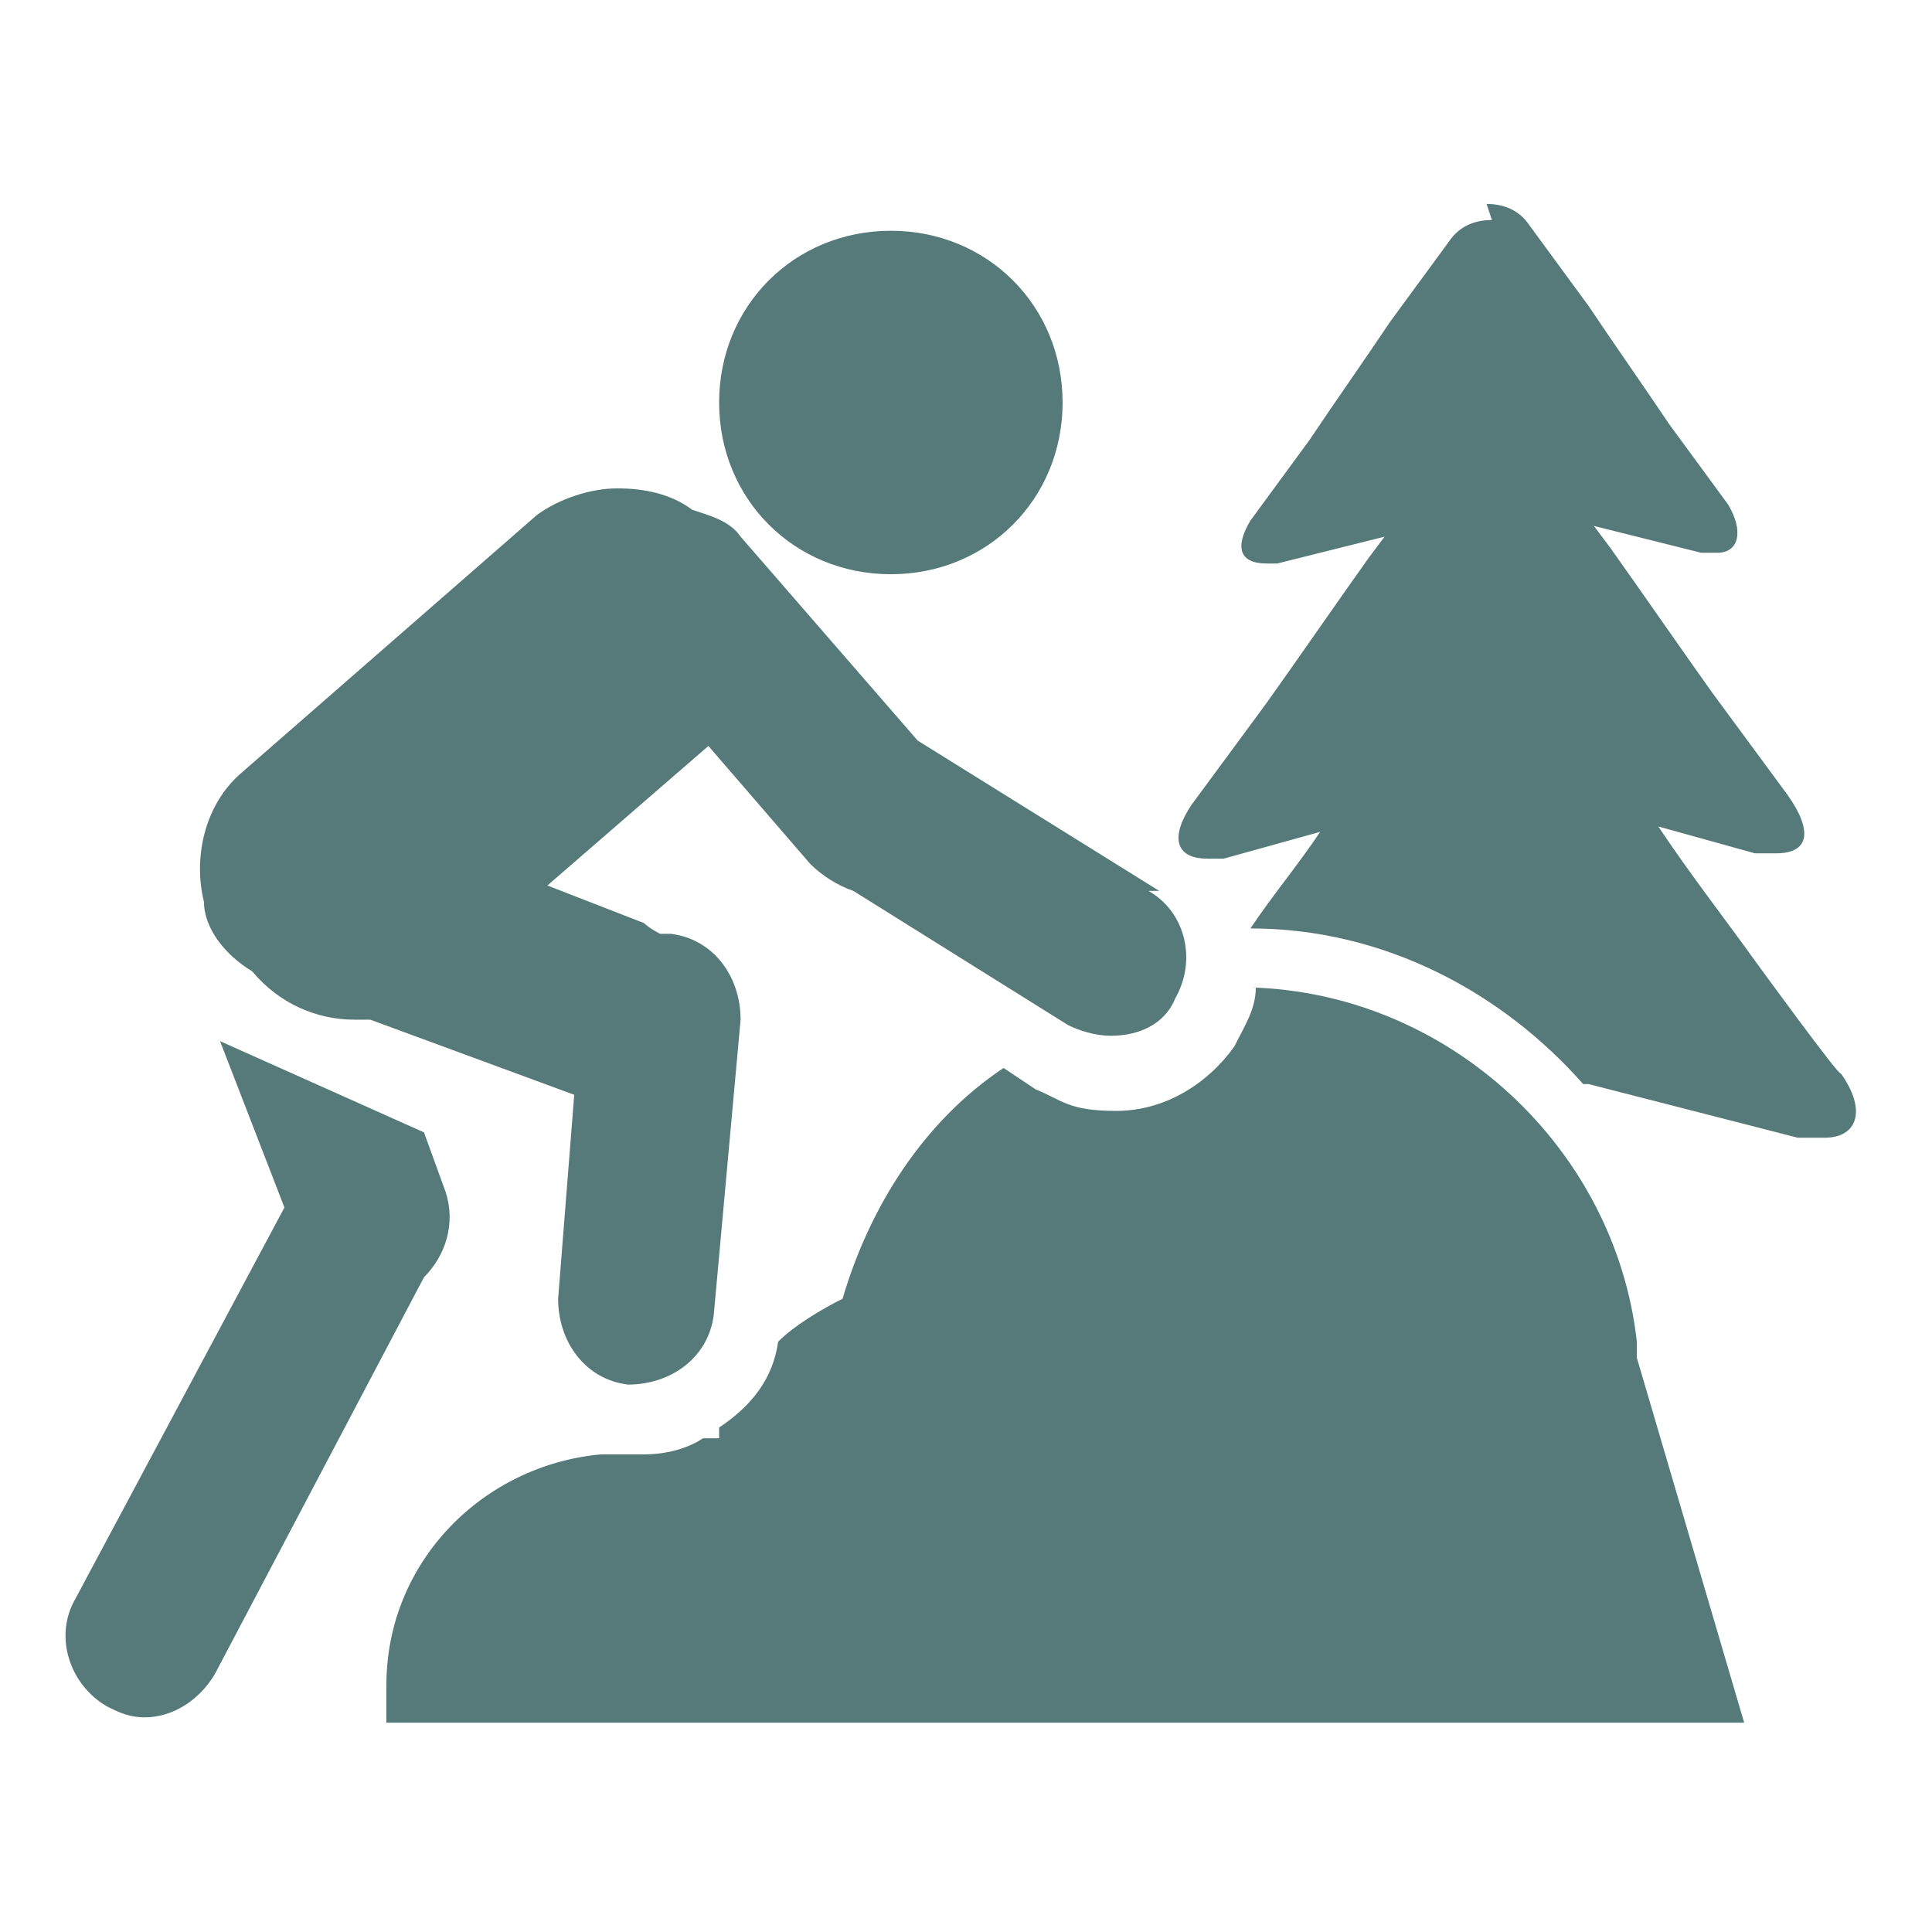 <?xml version="1.0" encoding="UTF-8"?>
<svg id="Layer_2" xmlns="http://www.w3.org/2000/svg" version="1.1" viewBox="0 0 36 36">
  <!-- Generator: Adobe Illustrator 29.7.1, SVG Export Plug-In . SVG Version: 2.1.1 Build 8)  -->
  <defs>
    <style>
      .st0 {
        fill: #567979;
      }
    </style>
  </defs>
  <path class="st0" d="M23.4,18.4c0,.4-.2.7-.4,1.1-.5.7-1.3,1.2-2.2,1.2s-1-.2-1.5-.4l-.6-.4c-1.5,1-2.5,2.6-3,4.3-.4.2-.9.5-1.2.8-.1.7-.5,1.2-1.1,1.6v.2h-.3c-.3.2-.7.3-1.1.3h-.8c-2.2.2-4,2-4,4.3v1.2-.5h25.3l-2-6.8v-.3c-.4-3.6-3.5-6.5-7.2-6.6"/>
  <path class="st0" d="M27.8,4.1c-.3,0-.6.1-.8.4l-1.1,1.5c-.4.6-1.1,1.6-1.5,2.2l-1.1,1.5c-.3.5-.2.8.3.8s.2,0,.2,0l2-.5-.3.4c-.5.7-1.4,2-1.9,2.7l-1.4,1.9c-.4.6-.3,1,.3,1s.2,0,.3,0l1.8-.5c-.4.6-.9,1.2-1.3,1.8,2.5,0,4.7,1.2,6.2,2.9h.1l3.9,1h.5c.6,0,.8-.5.3-1.2,0,.1-1.6-2.1-1.6-2.1-.5-.7-1.2-1.6-1.8-2.5l1.8.5h.4c.6,0,.7-.4.2-1.1l-1.4-1.9c-.5-.7-1.4-2-1.9-2.7l-.3-.4,2,.5h.3c.4,0,.5-.4.2-.9l-1.1-1.5c-.4-.6-1.1-1.6-1.5-2.2l-1.1-1.5c-.2-.3-.5-.4-.8-.4"/>
  <path class="st0" d="M11.5,9.1c-.5,0-1.1.2-1.5.5l-5.5,4.8c-.7.6-.9,1.6-.7,2.4,0,.5.4,1,.9,1.3.5.6,1.2.9,1.9.9s.2,0,.3,0l3.8,1.4-.3,3.8c0,.8.5,1.5,1.3,1.6.8,0,1.5-.5,1.6-1.3l.5-5.5c0-.8-.5-1.5-1.3-1.6h-.2s-.2-.1-.3-.2l-1.8-.7,3-2.6,1.9,2.2c.2.2.5.4.8.5l4,2.5c.2.1.5.2.8.2.5,0,1-.2,1.2-.7.4-.7.2-1.6-.5-2h.2l-4.5-2.8-3.3-3.8c-.2-.3-.6-.4-.9-.5-.4-.3-.9-.4-1.4-.4"/>
  <path class="st0" d="M4.1,19.4l1.2,3.1-3.9,7.3c-.4.7-.1,1.6.6,2,.2.1.4.2.7.2.5,0,1-.3,1.3-.8l3.9-7.4c.4-.4.6-1,.4-1.6l-.4-1.1-3.8-1.7"/>
  <path class="st0" d="M16.6,4.3c-1.8,0-3.2,1.4-3.2,3.2s1.4,3.2,3.2,3.2,3.2-1.4,3.2-3.2-1.4-3.2-3.2-3.2"/>
</svg>